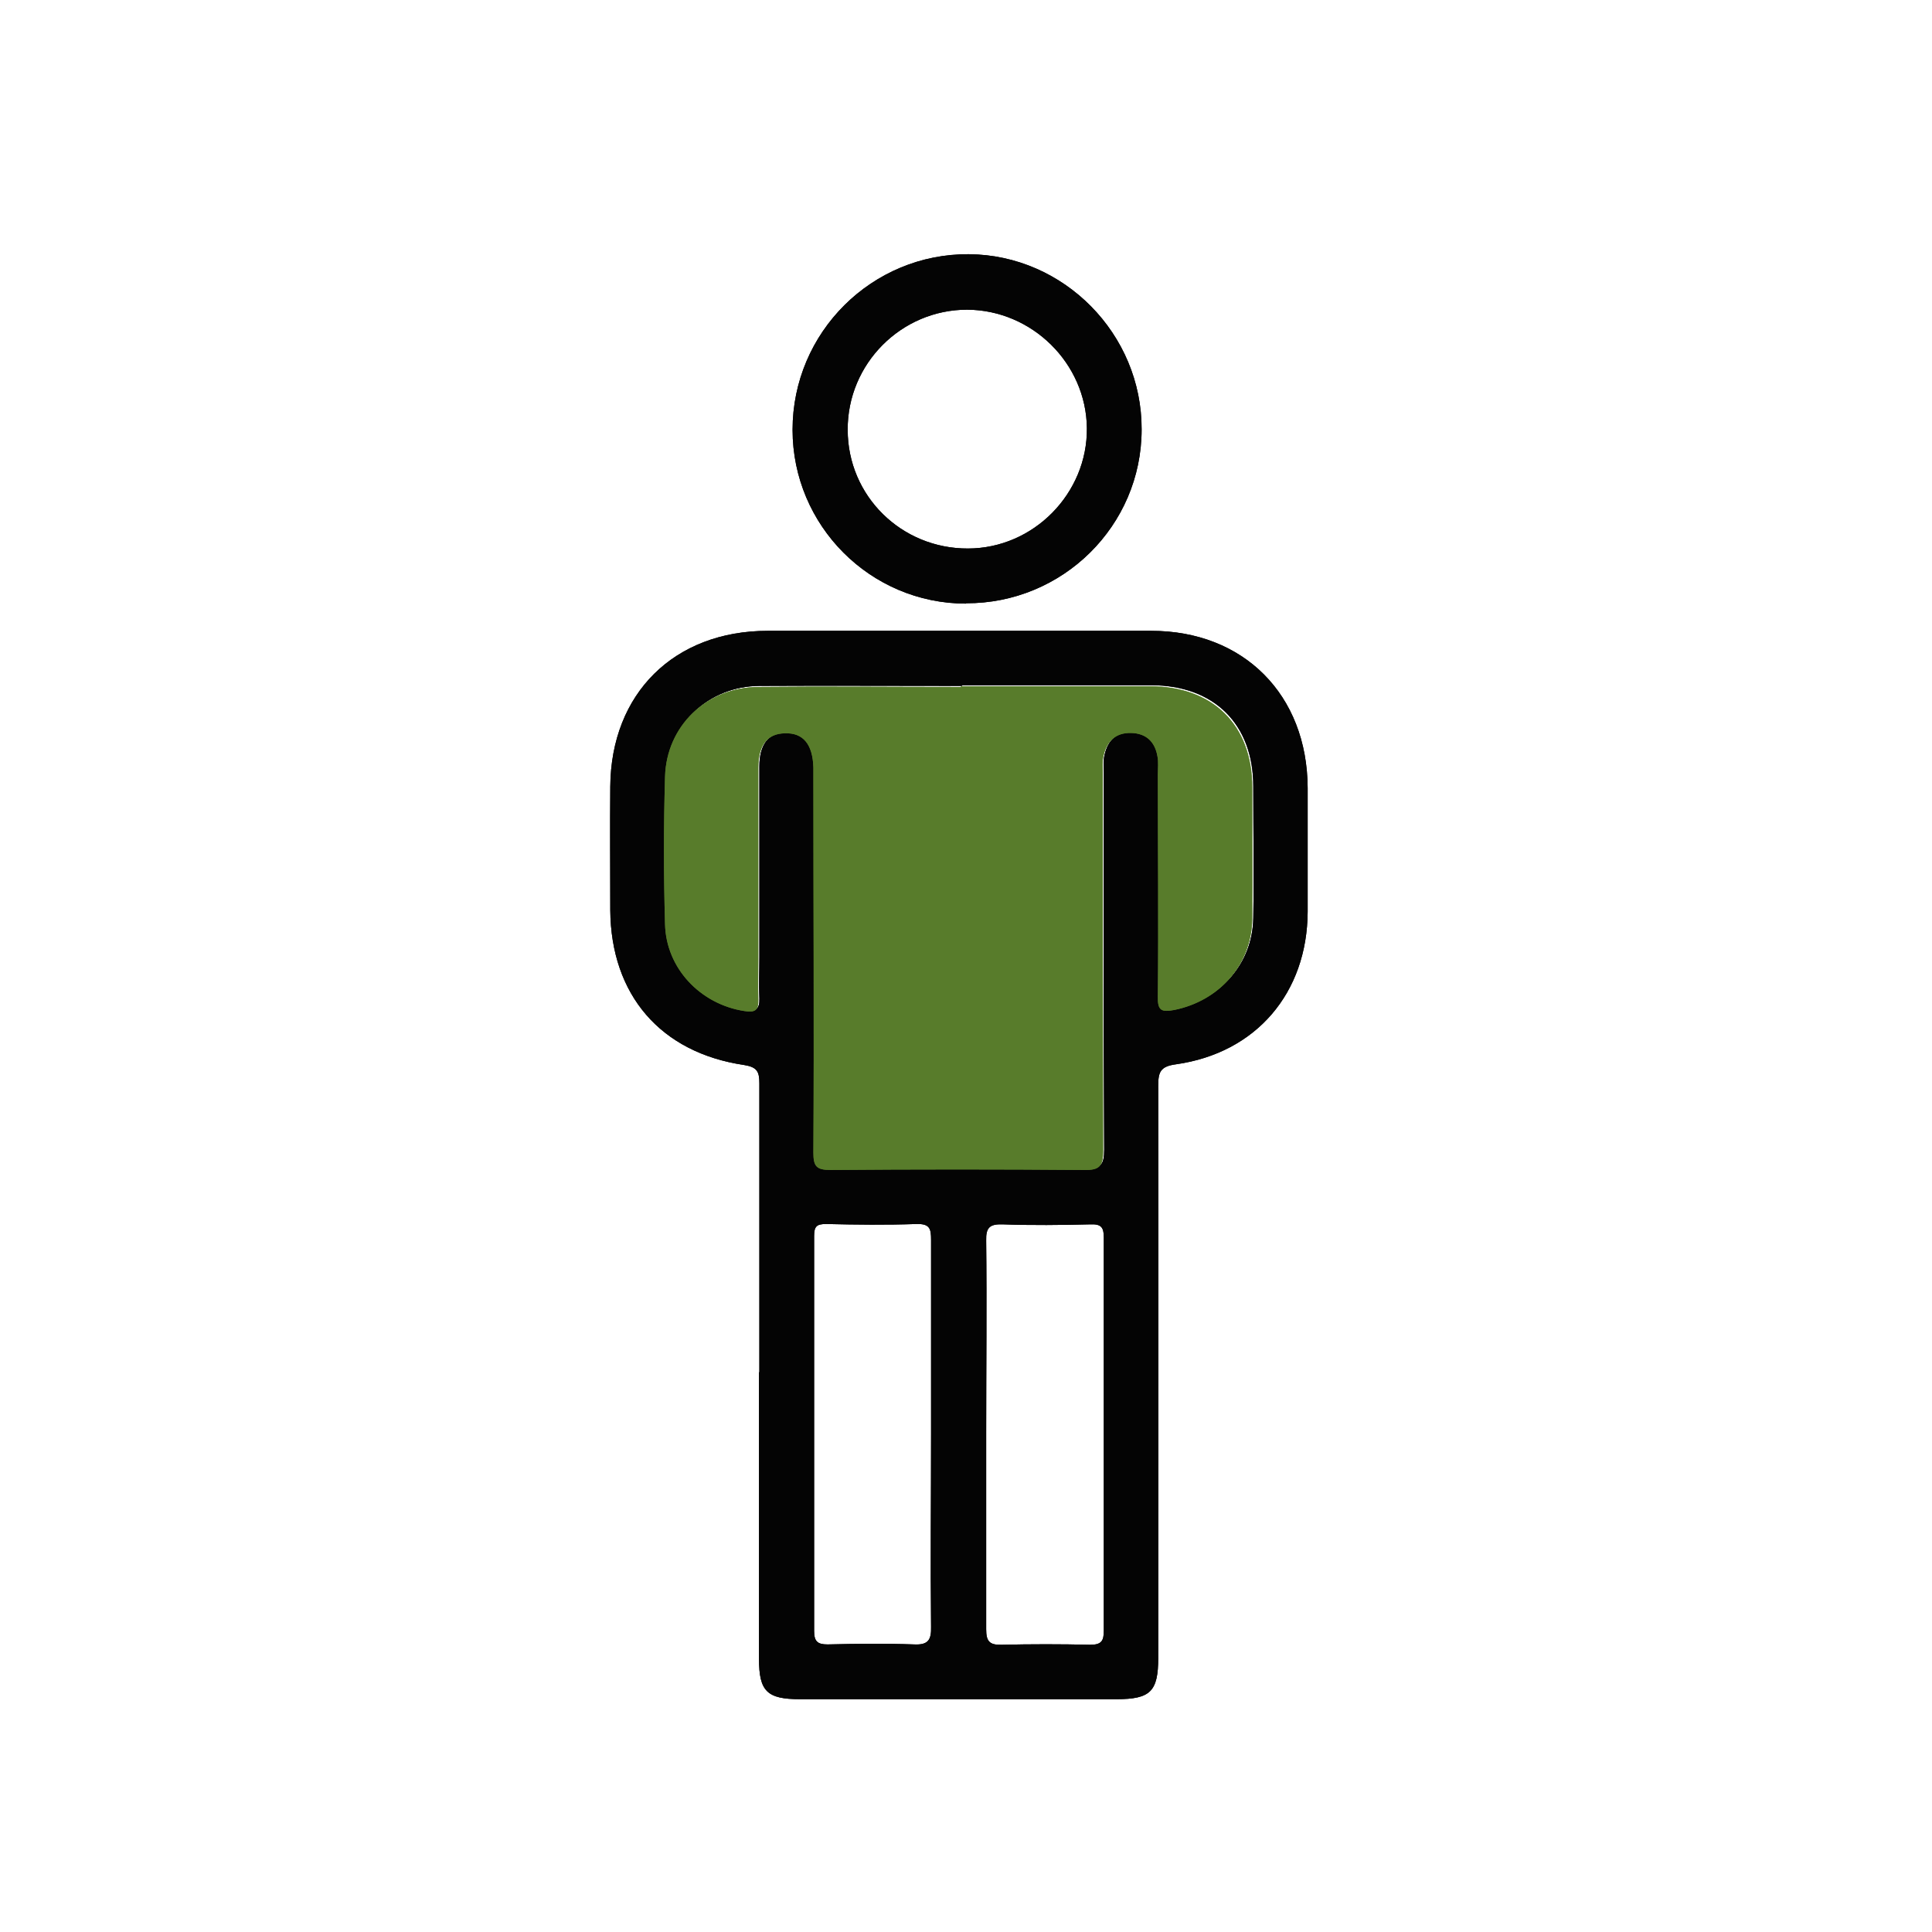 <svg width="72" height="72" viewBox="0 0 72 72" fill="none" xmlns="http://www.w3.org/2000/svg">
<path d="M28.299 51.145C28.299 47.551 28.299 43.969 28.299 40.375C28.299 39.941 28.22 39.769 27.733 39.69C24.613 39.23 22.77 37.07 22.743 33.924C22.743 32.383 22.73 30.843 22.743 29.316C22.77 25.84 25.126 23.509 28.615 23.509C33.381 23.509 38.134 23.509 42.901 23.509C46.35 23.509 48.72 25.892 48.733 29.368C48.733 30.909 48.733 32.449 48.733 33.976C48.72 37.005 46.811 39.243 43.822 39.664C43.23 39.743 43.164 39.967 43.164 40.467C43.177 47.577 43.164 54.673 43.164 61.783C43.164 63.034 42.874 63.324 41.61 63.324C37.673 63.324 33.75 63.324 29.813 63.324C28.589 63.324 28.286 63.034 28.286 61.823C28.286 58.255 28.286 54.687 28.286 51.132L28.299 51.145ZM35.843 25.563C33.329 25.563 30.814 25.55 28.299 25.563C26.39 25.576 24.876 27.011 24.823 28.907C24.771 30.737 24.771 32.568 24.823 34.398C24.876 36.057 26.153 37.386 27.773 37.636C28.168 37.702 28.312 37.61 28.299 37.215C28.273 36.702 28.299 36.188 28.299 35.675C28.299 33.305 28.299 30.935 28.299 28.565C28.299 27.736 28.642 27.314 29.287 27.288C29.958 27.275 30.327 27.709 30.353 28.565C30.353 28.736 30.353 28.907 30.353 29.078C30.353 33.7 30.353 38.308 30.353 42.916C30.353 43.416 30.459 43.561 30.985 43.561C34.132 43.535 37.279 43.535 40.438 43.561C41.018 43.561 41.149 43.416 41.149 42.85C41.123 38.163 41.136 33.476 41.136 28.789C41.136 28.565 41.11 28.341 41.163 28.131C41.281 27.604 41.61 27.262 42.19 27.275C42.756 27.288 43.085 27.617 43.177 28.157C43.217 28.367 43.19 28.591 43.19 28.815C43.19 31.58 43.19 34.332 43.19 37.097C43.19 37.61 43.335 37.689 43.809 37.597C45.481 37.255 46.679 35.912 46.706 34.213C46.732 32.581 46.706 30.948 46.706 29.302C46.706 26.985 45.244 25.537 42.901 25.537C40.557 25.537 38.213 25.537 35.87 25.537L35.843 25.563ZM36.752 53.396C36.752 55.832 36.752 58.281 36.752 60.717C36.752 61.164 36.87 61.309 37.331 61.296C38.424 61.27 39.53 61.27 40.623 61.296C41.057 61.296 41.136 61.151 41.136 60.756C41.136 55.872 41.136 51 41.136 46.115C41.136 45.734 41.031 45.615 40.649 45.628C39.556 45.655 38.45 45.668 37.358 45.628C36.884 45.615 36.739 45.747 36.752 46.234C36.778 48.63 36.752 51.013 36.752 53.41V53.396ZM34.698 53.462C34.698 51.04 34.698 48.63 34.698 46.208C34.698 45.8 34.658 45.602 34.158 45.615C33.039 45.655 31.907 45.642 30.788 45.615C30.432 45.615 30.34 45.707 30.34 46.063C30.34 50.974 30.34 55.872 30.34 60.782C30.34 61.164 30.459 61.283 30.84 61.283C31.92 61.257 32.986 61.243 34.066 61.283C34.593 61.309 34.711 61.112 34.698 60.624C34.672 58.228 34.698 55.845 34.698 53.449V53.462Z" fill="#040404"/>
<path d="M28.299 51.145C28.299 47.551 28.299 43.969 28.299 40.375C28.299 39.941 28.22 39.769 27.733 39.69C24.613 39.23 22.77 37.07 22.743 33.924C22.743 32.383 22.73 30.843 22.743 29.316C22.77 25.84 25.126 23.509 28.615 23.509C33.381 23.509 38.134 23.509 42.901 23.509C46.35 23.509 48.72 25.892 48.733 29.368C48.733 30.909 48.733 32.449 48.733 33.976C48.72 37.005 46.811 39.243 43.822 39.664C43.23 39.743 43.164 39.967 43.164 40.467C43.177 47.577 43.164 54.673 43.164 61.783C43.164 63.034 42.874 63.324 41.61 63.324C37.673 63.324 33.75 63.324 29.813 63.324C28.589 63.324 28.286 63.034 28.286 61.823C28.286 58.255 28.286 54.687 28.286 51.132L28.299 51.145ZM35.843 25.563C33.329 25.563 30.814 25.55 28.299 25.563C26.39 25.576 24.876 27.011 24.823 28.907C24.771 30.737 24.771 32.568 24.823 34.398C24.876 36.057 26.153 37.386 27.773 37.636C28.168 37.702 28.312 37.61 28.299 37.215C28.273 36.702 28.299 36.188 28.299 35.675C28.299 33.305 28.299 30.935 28.299 28.565C28.299 27.736 28.642 27.314 29.287 27.288C29.958 27.275 30.327 27.709 30.353 28.565C30.353 28.736 30.353 28.907 30.353 29.078C30.353 33.7 30.353 38.308 30.353 42.916C30.353 43.416 30.459 43.561 30.985 43.561C34.132 43.535 37.279 43.535 40.438 43.561C41.018 43.561 41.149 43.416 41.149 42.85C41.123 38.163 41.136 33.476 41.136 28.789C41.136 28.565 41.11 28.341 41.163 28.131C41.281 27.604 41.61 27.262 42.19 27.275C42.756 27.288 43.085 27.617 43.177 28.157C43.217 28.367 43.19 28.591 43.19 28.815C43.19 31.58 43.19 34.332 43.19 37.097C43.19 37.61 43.335 37.689 43.809 37.597C45.481 37.255 46.679 35.912 46.706 34.213C46.732 32.581 46.706 30.948 46.706 29.302C46.706 26.985 45.244 25.537 42.901 25.537C40.557 25.537 38.213 25.537 35.87 25.537L35.843 25.563ZM36.752 53.396C36.752 55.832 36.752 58.281 36.752 60.717C36.752 61.164 36.87 61.309 37.331 61.296C38.424 61.27 39.53 61.27 40.623 61.296C41.057 61.296 41.136 61.151 41.136 60.756C41.136 55.872 41.136 51 41.136 46.115C41.136 45.734 41.031 45.615 40.649 45.628C39.556 45.655 38.45 45.668 37.358 45.628C36.884 45.615 36.739 45.747 36.752 46.234C36.778 48.63 36.752 51.013 36.752 53.41V53.396ZM34.698 53.462C34.698 51.04 34.698 48.63 34.698 46.208C34.698 45.8 34.658 45.602 34.158 45.615C33.039 45.655 31.907 45.642 30.788 45.615C30.432 45.615 30.34 45.707 30.34 46.063C30.34 50.974 30.34 55.872 30.34 60.782C30.34 61.164 30.459 61.283 30.84 61.283C31.92 61.257 32.986 61.243 34.066 61.283C34.593 61.309 34.711 61.112 34.698 60.624C34.672 58.228 34.698 55.845 34.698 53.449V53.462Z" fill="#040404"/>
<path d="M36.002 22.495C32.434 22.495 29.537 19.585 29.537 16.017C29.537 12.384 32.499 9.448 36.107 9.474C39.649 9.5 42.558 12.449 42.545 16.004C42.545 19.599 39.596 22.495 36.002 22.482V22.495ZM36.068 20.441C38.516 20.441 40.531 18.387 40.505 15.952C40.478 13.542 38.464 11.554 36.041 11.541C33.592 11.541 31.578 13.555 31.591 16.017C31.591 18.48 33.592 20.454 36.081 20.441H36.068Z" fill="#040404"/>
<path d="M36.002 22.495C32.434 22.495 29.537 19.585 29.537 16.017C29.537 12.384 32.499 9.448 36.107 9.474C39.649 9.5 42.558 12.449 42.545 16.004C42.545 19.599 39.596 22.495 36.002 22.482V22.495ZM36.068 20.441C38.516 20.441 40.531 18.387 40.505 15.952C40.478 13.542 38.464 11.554 36.041 11.541C33.592 11.541 31.578 13.555 31.591 16.017C31.591 18.48 33.592 20.454 36.081 20.441H36.068Z" fill="#040404"/>
<path d="M35.83 25.577C38.174 25.577 40.517 25.577 42.861 25.577C45.204 25.577 46.666 27.025 46.666 29.342C46.666 30.975 46.679 32.621 46.666 34.253C46.639 35.952 45.441 37.295 43.769 37.637C43.282 37.729 43.137 37.663 43.15 37.137C43.177 34.372 43.15 31.62 43.15 28.855C43.15 28.631 43.177 28.408 43.137 28.197C43.045 27.644 42.716 27.328 42.15 27.315C41.571 27.302 41.241 27.631 41.123 28.171C41.07 28.381 41.096 28.605 41.096 28.829C41.096 33.516 41.096 38.203 41.11 42.89C41.11 43.456 40.978 43.614 40.399 43.601C37.252 43.575 34.105 43.575 30.945 43.601C30.419 43.601 30.313 43.456 30.313 42.956C30.34 38.348 30.313 33.727 30.313 29.119C30.313 28.948 30.313 28.776 30.313 28.605C30.287 27.736 29.932 27.302 29.247 27.328C28.602 27.341 28.259 27.762 28.259 28.605C28.259 30.975 28.259 33.345 28.259 35.715C28.259 36.228 28.246 36.742 28.259 37.255C28.273 37.663 28.128 37.742 27.733 37.677C26.113 37.426 24.823 36.097 24.784 34.438C24.731 32.608 24.731 30.778 24.784 28.948C24.836 27.052 26.337 25.616 28.259 25.603C30.774 25.577 33.289 25.603 35.804 25.603L35.83 25.577Z" fill="#587C2B"/>
<path d="M35.83 25.577C38.174 25.577 40.517 25.577 42.861 25.577C45.204 25.577 46.666 27.025 46.666 29.342C46.666 30.975 46.679 32.621 46.666 34.253C46.639 35.952 45.441 37.295 43.769 37.637C43.282 37.729 43.137 37.663 43.15 37.137C43.177 34.372 43.15 31.62 43.15 28.855C43.15 28.631 43.177 28.408 43.137 28.197C43.045 27.644 42.716 27.328 42.15 27.315C41.571 27.302 41.241 27.631 41.123 28.171C41.07 28.381 41.096 28.605 41.096 28.829C41.096 33.516 41.096 38.203 41.11 42.89C41.11 43.456 40.978 43.614 40.399 43.601C37.252 43.575 34.105 43.575 30.945 43.601C30.419 43.601 30.313 43.456 30.313 42.956C30.34 38.348 30.313 33.727 30.313 29.119C30.313 28.948 30.313 28.776 30.313 28.605C30.287 27.736 29.932 27.302 29.247 27.328C28.602 27.341 28.259 27.762 28.259 28.605C28.259 30.975 28.259 33.345 28.259 35.715C28.259 36.228 28.246 36.742 28.259 37.255C28.273 37.663 28.128 37.742 27.733 37.677C26.113 37.426 24.823 36.097 24.784 34.438C24.731 32.608 24.731 30.778 24.784 28.948C24.836 27.052 26.337 25.616 28.259 25.603C30.774 25.577 33.289 25.603 35.804 25.603L35.83 25.577Z" fill="#587C2B"/>
</svg>
